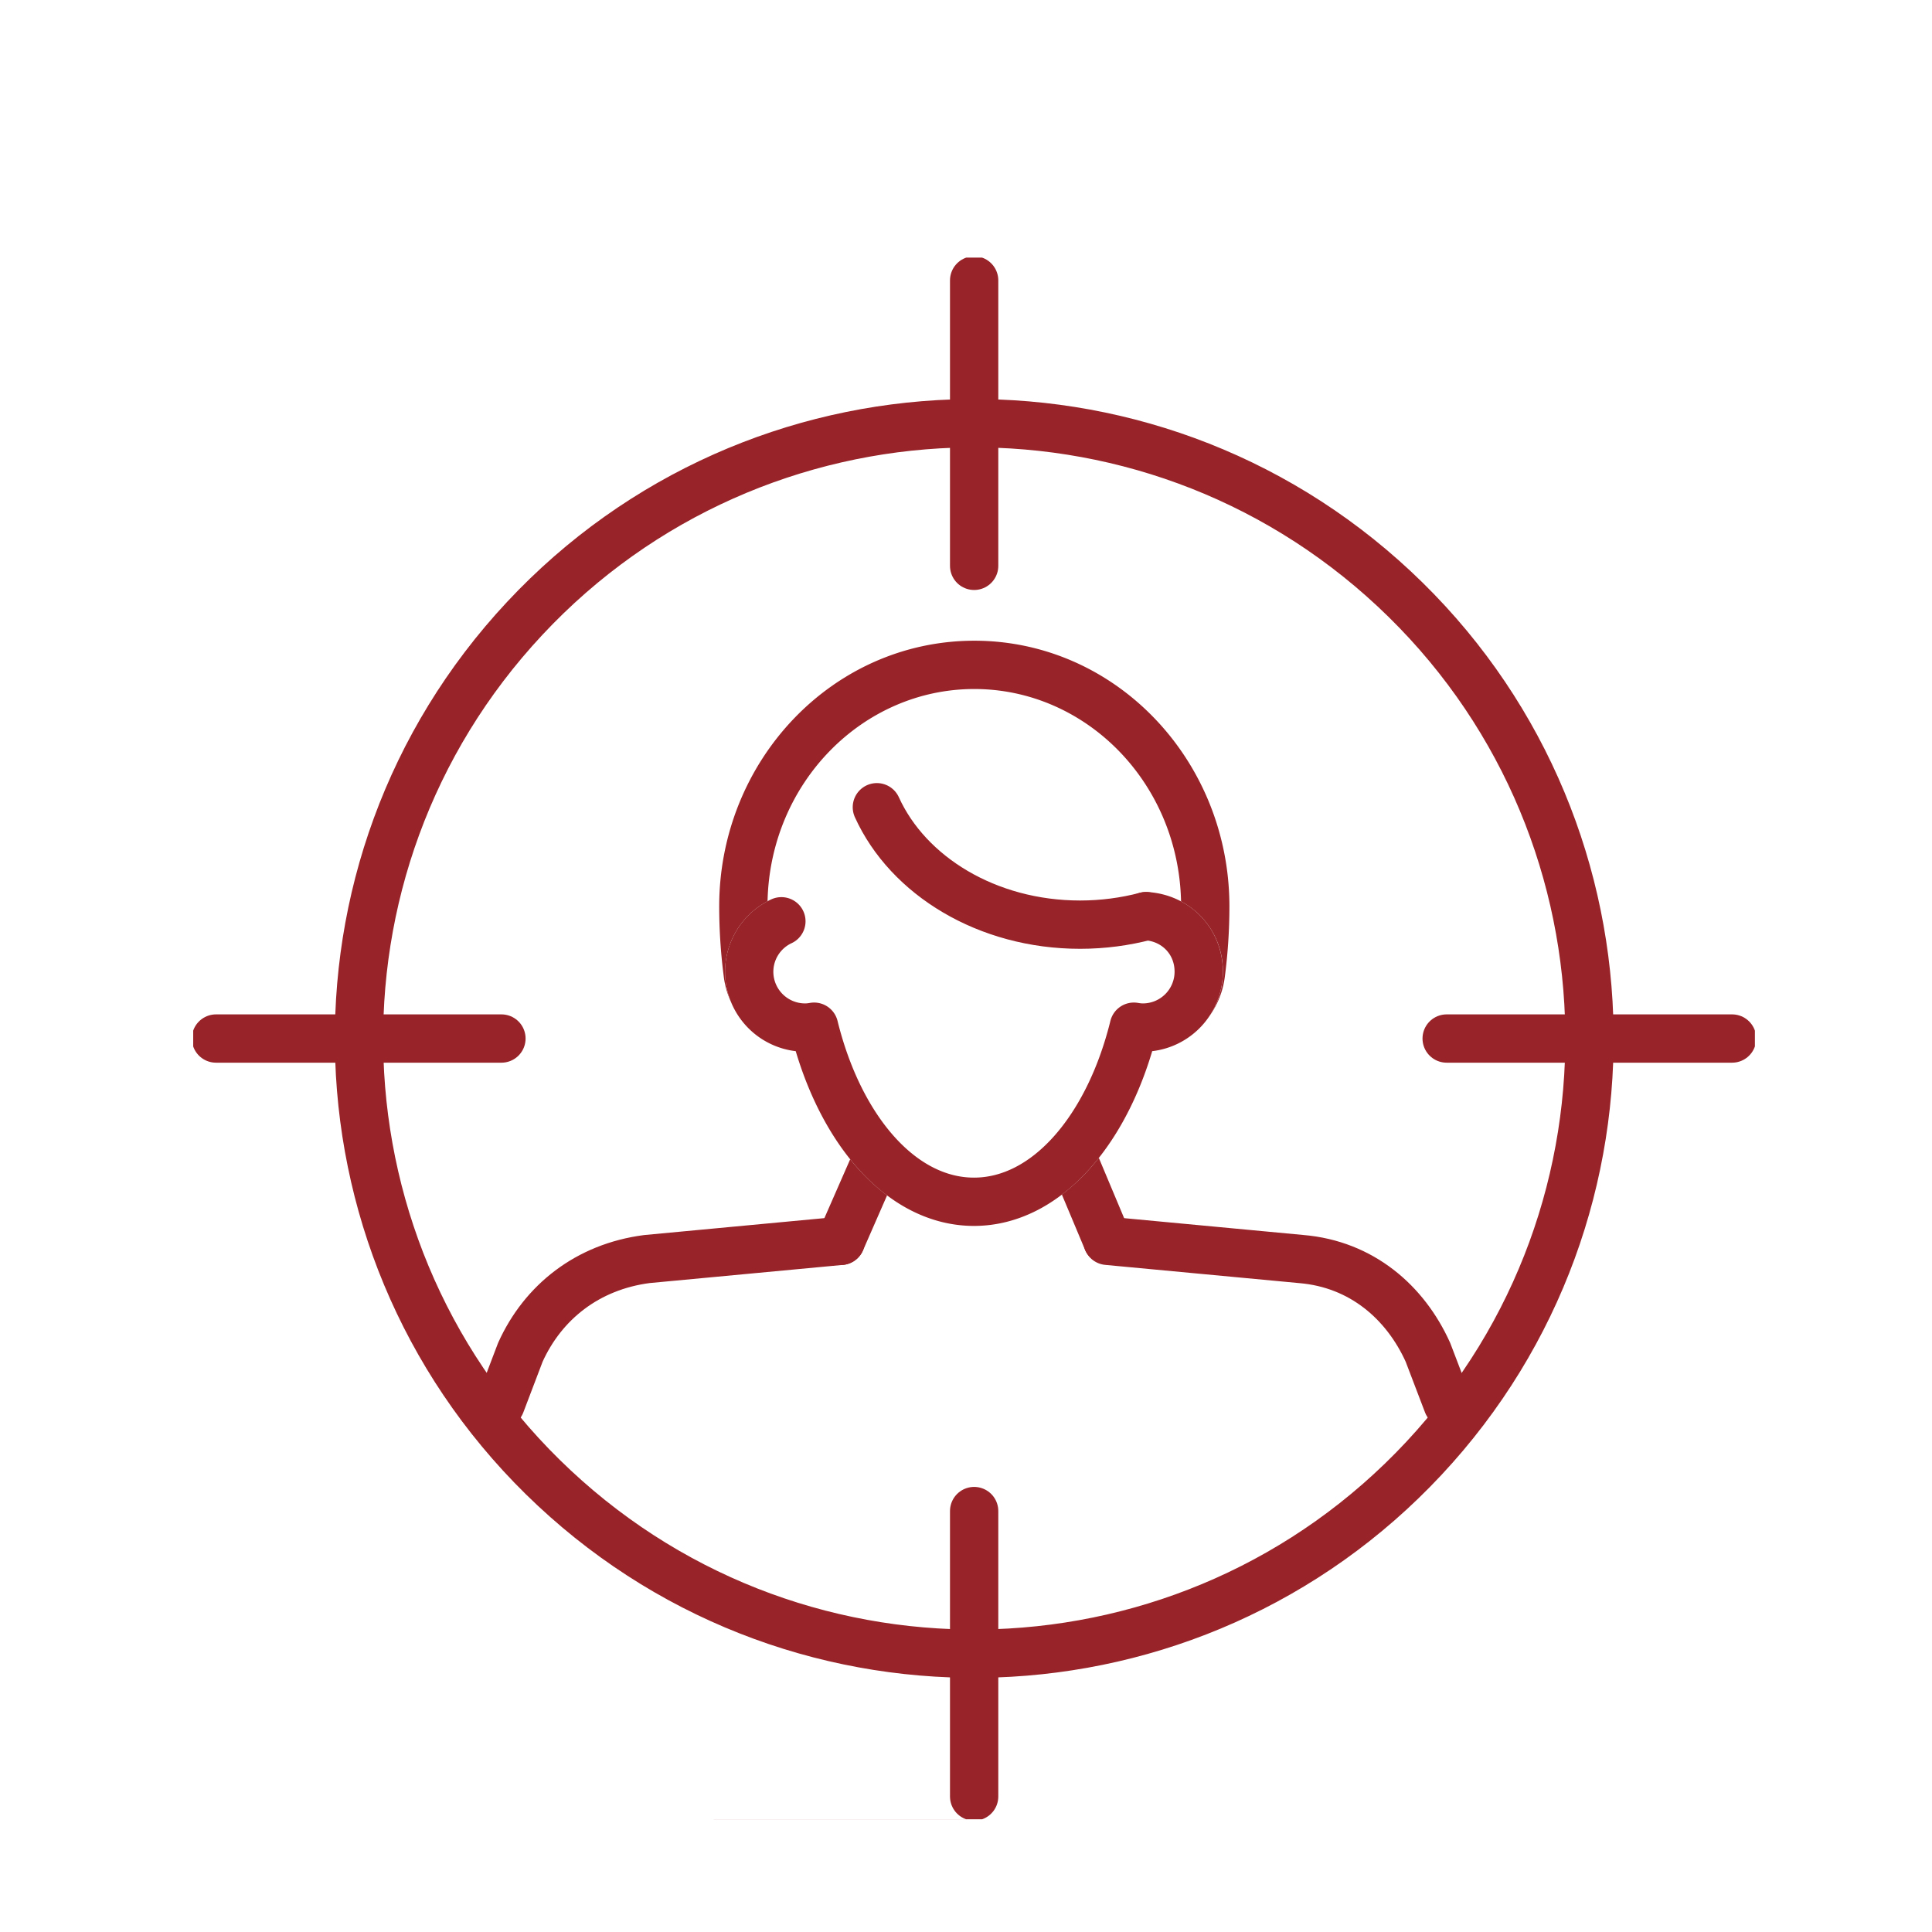 <svg width="120" height="120" viewBox="0 0 120 120" fill="none" xmlns="http://www.w3.org/2000/svg"><g clip-path="url(#a)"><path d="M88.436 90.586c14.407-15.423 13.584-39.604-1.839-54.01-15.422-14.408-39.603-13.584-54.01 1.838-14.407 15.422-13.584 39.604 1.839 54.01 15.422 14.408 39.604 13.584 54.01-1.838Z" stroke="#982328" stroke-width="3" stroke-linecap="round" stroke-linejoin="round"/><path d="m52.224 77.071-12.05 1.132c-3.69.483-6.447 2.68-7.853 5.788l-1.22 3.207m37.686-10.127 12.05 1.132c3.734.318 6.447 2.68 7.853 5.788l1.22 3.197" stroke="#982328" stroke-width="3" stroke-linecap="round" stroke-linejoin="round"/><path d="M60.516 39.796c8.81 0 15.845 7.446 15.845 16.504 0 1.507-.103 2.978-.287 4.39a5.323 5.323 0 0 1-.967 2.438 4.944 4.944 0 0 0 .85-2.775 4.894 4.894 0 0 0-2.6-4.366c-.158-7.38-5.91-13.191-12.841-13.191-6.928 0-12.679 5.816-12.842 13.182a4.96 4.96 0 0 0-2.276 6.243 5.316 5.316 0 0 1-.44-1.531l-.065-.533a33.954 33.954 0 0 1-.222-3.857c0-9.046 7.034-16.504 15.845-16.504Zm-7.709 32.207c.163.204.33.402.502.594.553.617 1.153 1.17 1.79 1.648l-1.501 3.428a1.5 1.5 0 0 1-2.748-1.204l1.957-4.466Zm17.363 4.488a1.501 1.501 0 0 1-2.766 1.161l-1.45-3.456a12.43 12.43 0 0 0 1.727-1.6c.195-.217.384-.445.569-.679l1.92 4.574Z" fill="#982328"/><path d="M48.533 57.223a3.464 3.464 0 0 0-1.999 3.13 3.471 3.471 0 0 0 3.471 3.471c.198 0 .374-.021.56-.054 1.571 6.37 5.415 10.874 9.93 10.874 4.514 0 8.359-4.504 9.93-10.874.186.032.362.054.56.054a3.471 3.471 0 0 0 3.47-3.47c0-1.912-1.45-3.35-3.273-3.45" stroke="#982328" stroke-width="3" stroke-linecap="round" stroke-linejoin="round"/><path d="M71.182 56.904c-1.297.341-2.67.528-4.097.528-5.767 0-10.688-3.032-12.621-7.294m6.042-32.721v17.728m0 58.71v17.728M13.417 64.505h17.728m58.71 0h17.728" stroke="#982328" stroke-width="3" stroke-linecap="round" stroke-linejoin="round"/></g><defs><clipPath id="a"><path fill="#fff" transform="translate(12 16)" d="M0 0h97v97H0z"/></clipPath></defs></svg>